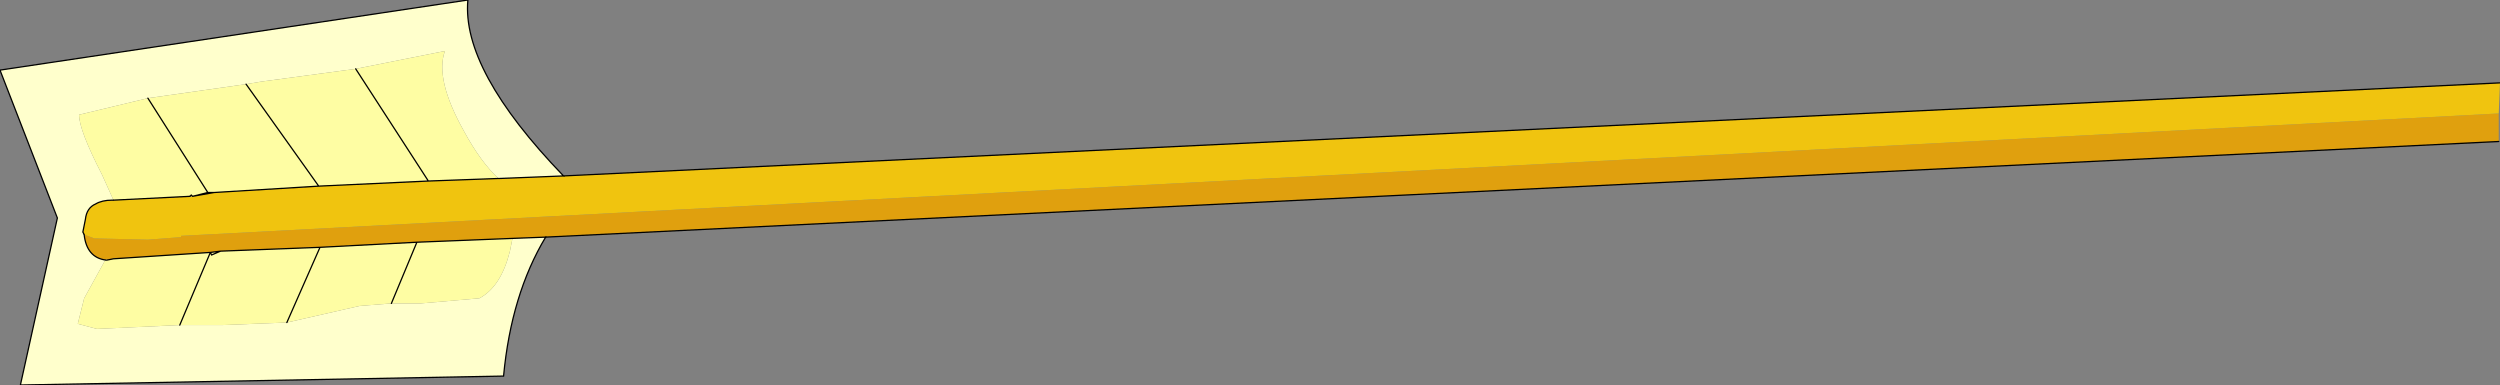 <?xml version="1.0" encoding="UTF-8" standalone="no"?>
<svg xmlns:xlink="http://www.w3.org/1999/xlink" height="15.1px" width="98.05px" xmlns="http://www.w3.org/2000/svg">
  <rect width="100%" height="100%" fill="#808080" stroke="none"/>
  <g transform="matrix(1.0, 0.0, 0.0, 1.0, 48.05, 7.55)">
    <path d="M-26.65 1.75 L-27.95 1.8 -31.7 1.95 -35.5 2.15 -39.4 2.3 -39.8 2.35 -43.6 2.6 -43.85 2.65 -43.85 2.6 -43.9 2.65 Q-44.65 2.55 -44.75 1.65 L-44.35 1.8 -42.25 1.85 -40.95 1.75 -40.95 1.7 49.95 -3.1 49.95 -2.0 -26.65 1.75" fill="#e0a00e" fill-rule="evenodd" stroke="none"/>
    <path d="M-31.25 -0.45 L-28.5 -0.55 -28.45 -0.55 -25.95 -0.65 50.0 -4.3 49.95 -3.1 -40.95 1.7 -40.95 1.75 -42.25 1.85 -44.35 1.8 -44.75 1.65 -44.8 1.55 -44.7 1.05 Q-44.65 0.6 -44.3 0.45 -44.05 0.3 -43.65 0.3 L-43.6 0.3 -40.6 0.15 -40.6 0.2 -40.55 0.15 -40.5 0.15 -39.65 0.0 -40.5 0.15 -39.9 0.0 -39.65 0.0 -35.55 -0.25 -31.25 -0.45" fill="#f0c40f" fill-rule="evenodd" stroke="none"/>
    <path d="M-28.5 -0.55 Q-29.2 -1.2 -29.85 -2.4 -31.0 -4.45 -30.6 -5.55 L-34.1 -4.85 -37.8 -4.35 -38.4 -4.25 -42.25 -3.7 -44.95 -3.05 Q-44.95 -2.45 -44.05 -0.7 L-43.6 0.3 -43.65 0.3 Q-44.05 0.3 -44.3 0.45 -44.65 0.6 -44.7 1.05 L-44.8 1.55 -44.75 1.65 Q-44.65 2.55 -43.9 2.65 L-43.95 2.7 -44.75 4.15 -45.0 5.15 -44.25 5.35 -41.0 5.2 -39.35 5.2 -36.8 5.1 -33.95 4.45 -32.7 4.35 -31.55 4.35 -29.25 4.15 Q-28.4 3.7 -28.05 2.3 L-27.95 1.8 -26.65 1.75 Q-28.0 4.0 -28.3 7.2 L-47.25 7.55 -45.8 1.0 -48.05 -4.8 -29.7 -7.55 Q-29.95 -4.8 -25.95 -0.65 L-28.45 -0.55 -28.5 -0.55" fill="#ffffcc" fill-rule="evenodd" stroke="none"/>
    <path d="M-34.1 -4.85 L-30.6 -5.55 Q-31.0 -4.45 -29.85 -2.4 -29.2 -1.2 -28.5 -0.55 L-31.25 -0.45 -34.1 -4.85 -31.25 -0.45 -35.55 -0.25 -39.65 0.0 -39.9 0.0 -40.5 0.15 -40.55 0.15 -40.6 0.2 -40.6 0.15 -43.6 0.3 -44.05 -0.7 Q-44.95 -2.45 -44.95 -3.05 L-42.25 -3.7 -38.4 -4.25 -37.8 -4.35 -34.1 -4.85 M-27.95 1.8 L-28.05 2.3 Q-28.4 3.7 -29.25 4.15 L-31.55 4.35 -32.7 4.35 -33.95 4.45 -36.8 5.1 -39.35 5.2 -41.0 5.2 -44.25 5.35 -45.0 5.15 -44.75 4.15 -43.95 2.7 -43.9 2.65 -43.85 2.6 -43.85 2.65 -43.6 2.6 -39.8 2.35 -39.4 2.3 -35.5 2.15 -31.7 1.95 -27.95 1.8 M-36.8 5.1 L-35.5 2.15 -36.8 5.1 M-31.7 1.95 L-32.7 4.35 -31.7 1.95 M-40.6 0.15 L-40.55 0.1 -40.5 0.15 -40.55 0.1 -40.6 0.15 M-43.9 2.65 L-43.85 2.65 -43.9 2.65 M-39.4 2.3 L-39.75 2.45 -39.8 2.35 -39.75 2.45 -39.4 2.3 M-39.8 2.35 L-41.0 5.2 -39.8 2.35 M-38.4 -4.25 L-35.55 -0.25 -38.4 -4.25 M-39.9 0.0 L-42.25 -3.7 -39.9 0.0" fill="#fefda3" fill-rule="evenodd" stroke="none"/>
    <path d="M-34.1 -4.85 L-31.25 -0.45 -28.5 -0.55 -28.45 -0.55 -25.95 -0.65 Q-29.95 -4.8 -29.7 -7.55 L-48.05 -4.8 -45.8 1.0 -47.25 7.55 -28.3 7.2 Q-28.0 4.0 -26.65 1.75 L-27.95 1.8 -31.7 1.95 -35.5 2.15 -36.8 5.1 M-43.9 2.65 Q-44.65 2.55 -44.75 1.65 M-43.85 2.65 L-43.6 2.6 -39.8 2.35 -39.4 2.3 -35.5 2.15 M-32.7 4.35 L-31.7 1.95 M-31.25 -0.45 L-35.55 -0.25 -39.65 0.0 -40.5 0.15 -39.9 0.0 -39.65 0.0 M-40.6 0.15 L-43.6 0.3 M-43.85 2.65 L-43.9 2.65 M-39.8 2.35 L-39.75 2.45 -39.4 2.3 M-41.0 5.2 L-39.8 2.35 M-35.55 -0.25 L-38.4 -4.25 M-42.25 -3.7 L-39.9 0.0" fill="none" stroke="#000000" stroke-linecap="round" stroke-linejoin="miter-clip" stroke-miterlimit="3.0" stroke-width="0.05"/>
    <path d="M-44.75 1.65 L-44.8 1.55 -44.7 1.05 Q-44.65 0.6 -44.3 0.45 -44.05 0.3 -43.65 0.3 L-43.6 0.3 M50.0 -4.3 L-25.95 -0.65" fill="none" stroke="#000000" stroke-linecap="butt" stroke-linejoin="miter-clip" stroke-miterlimit="3.0" stroke-width="0.05"/>
    <path d="M-40.5 0.15 L-40.55 0.1 -40.6 0.15 M-26.65 1.75 L49.95 -2.0" fill="none" stroke="#000000" stroke-linecap="round" stroke-linejoin="miter-clip" stroke-miterlimit="3.0" stroke-width="0.05"/>
  </g>
</svg>
